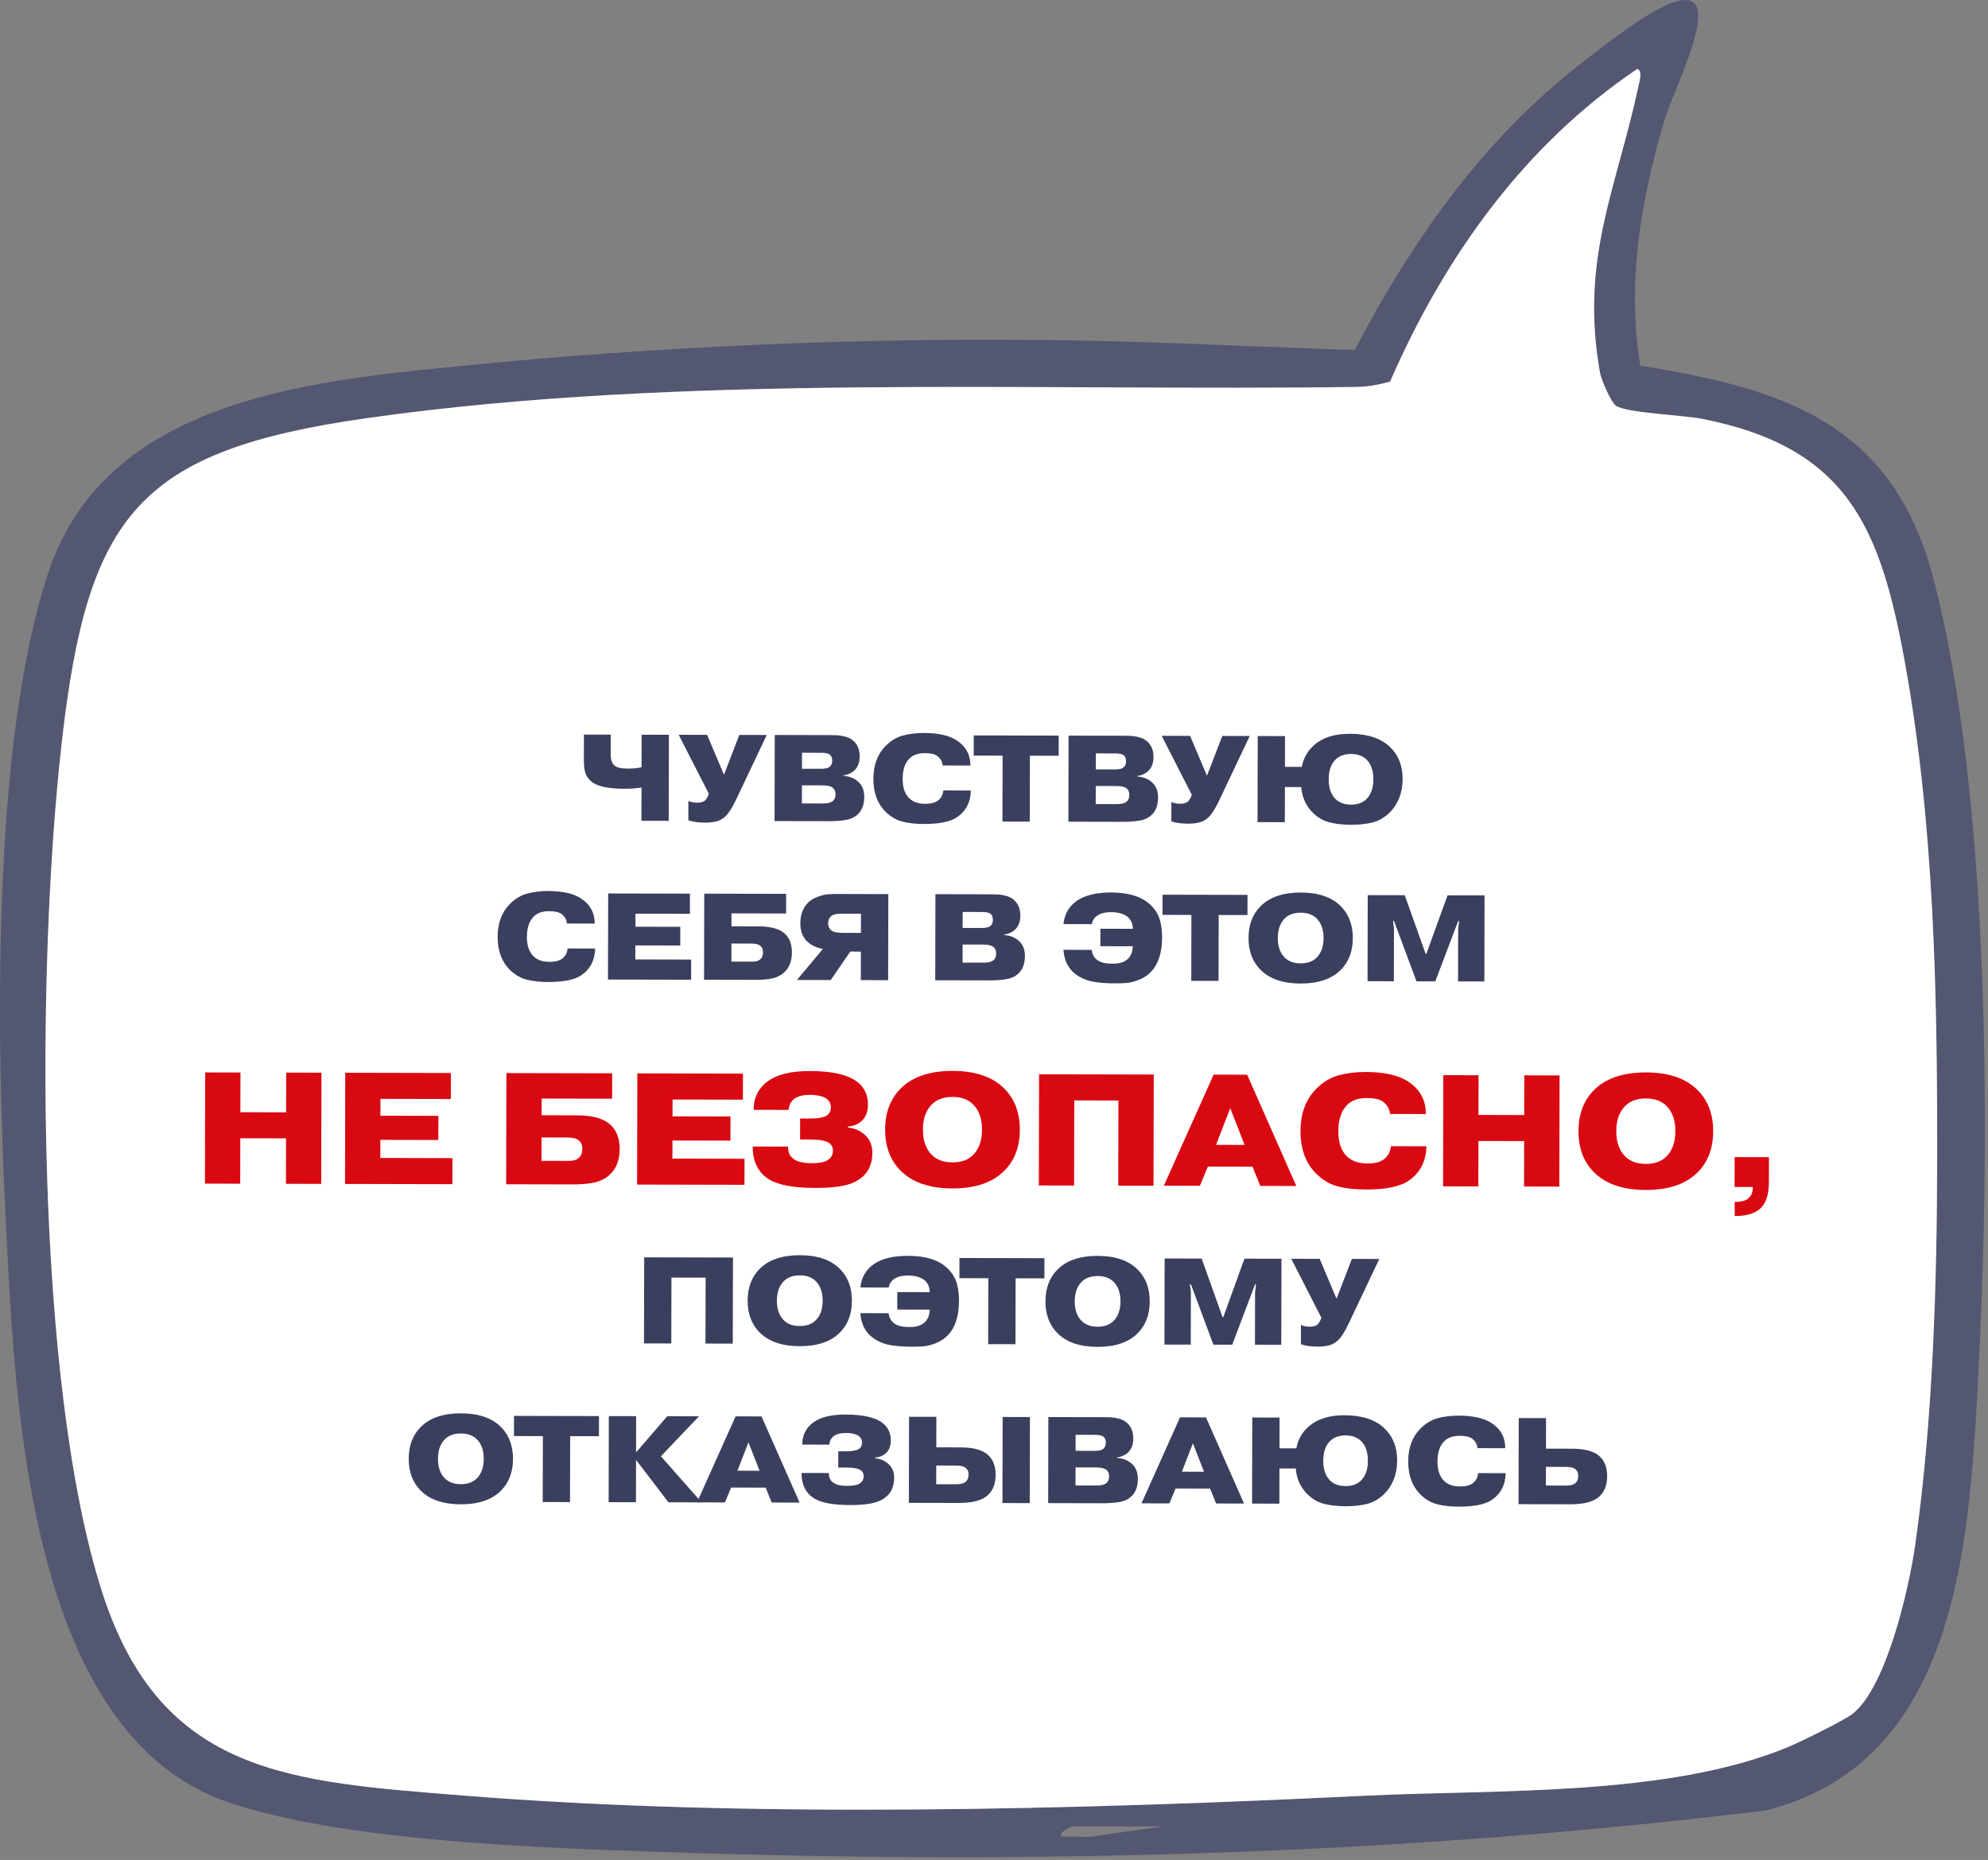 <?xml version="1.0" encoding="UTF-8"?> <svg xmlns="http://www.w3.org/2000/svg" width="388" height="363" viewBox="0 0 388 363" fill="none"><rect x="0" y="0" width="388" height="363" fill="#808080" stroke="none"/><g clip-path="url(#clip0_2108_1963)"><path d="M320.13 71.359C348.43 75.899 369.35 82.709 377.28 112.689C388.7 155.869 388.48 224.939 386.03 269.939C384.28 302.019 381.77 344.249 344.46 353.369C273.54 362.009 201.97 363.909 130.5 361.489C105.75 360.649 68.02 359.479 45.06 351.929C4.82 338.689 2.85 272.279 1.07 236.909C-0.71 201.539 -1.57 145.699 9.27 112.189C20.2 78.369 59.23 74.479 89.54 71.459C128.59 67.569 168.54 65.829 207.5 66.409C226.56 66.689 245.44 67.689 264.41 68.319C274.46 49.019 286.97 30.759 303.57 16.489C308.15 12.549 317.43 5.329 322.5 2.419C339.89 -7.551 326.99 16.139 324.77 23.689C320.22 39.229 317.5 55.179 320.13 71.359ZM315.33 79.149C314.35 78.429 312.5 74.109 312.26 72.719C308.31 50.409 315.5 36.859 319.79 16.709C319.98 15.829 320.6 13.759 319.54 13.459C297.41 28.359 281.87 50.229 271.3 74.469C269.09 75.109 266.88 75.489 264.56 75.519C202.14 76.399 133.29 72.849 71.67 81.599C26.91 87.959 17.11 100.439 12.04 144.969C7.09 188.489 6.66 269.799 20.01 310.969C31.51 346.459 56.76 347.739 90.54 350.439C146.51 354.919 210.44 353.189 266.54 350.459C292.04 349.219 325.63 350.679 349.02 340.939C351.42 339.939 359.88 335.789 361.56 334.479C368.18 329.309 372.59 309.919 373.76 301.679C377.24 277.299 378.04 250.549 378.07 225.909C378.11 194.079 377.5 160.839 371.76 129.219C366.97 102.839 360.53 87.339 332.23 81.749C328.47 81.009 317.3 80.609 315.32 79.149H315.33ZM227.03 356.449H209.53C209.37 356.449 206.61 357.429 207.04 358.439L212.58 358.499L227.03 356.449Z" fill="#545772"></path><path d="M315.328 79.151C317.298 80.611 328.478 81.001 332.238 81.751C360.538 87.341 366.978 102.841 371.768 129.221C377.508 160.841 378.118 194.081 378.078 225.911C378.048 250.551 377.248 277.301 373.768 301.681C372.588 309.921 368.188 329.311 361.568 334.481C359.888 335.791 351.428 339.941 349.028 340.941C325.648 350.681 292.048 349.221 266.548 350.461C210.448 353.191 146.518 354.921 90.548 350.441C56.768 347.731 31.528 346.461 20.018 310.971C6.678 269.801 7.098 188.491 12.048 144.971C17.108 100.441 26.918 87.951 71.678 81.601C133.298 72.851 202.148 76.391 264.568 75.521C266.888 75.491 269.098 75.111 271.308 74.471C281.878 50.231 297.418 28.371 319.548 13.461C320.608 13.771 319.988 15.831 319.798 16.711C315.508 36.871 308.318 50.411 312.268 72.721C312.518 74.111 314.368 78.421 315.338 79.151H315.328Z" fill="white"></path></g><path d="M301.721 286.281L301.713 289.929L305.673 289.938C306.457 289.94 307.042 289.789 307.426 289.486C307.827 289.167 308.028 288.671 308.029 287.999C308.031 287.423 307.808 286.975 307.36 286.654C307.025 286.413 306.417 286.292 305.537 286.29L301.721 286.281ZM301.742 276.777L301.729 282.729L306.817 282.74C309.073 282.745 310.744 283.141 311.83 283.927C313.06 284.826 313.673 286.219 313.669 288.107C313.665 289.819 313.159 291.138 312.149 292.064C311.042 293.086 309.137 293.594 306.433 293.588L296.377 293.566L296.414 276.766L301.742 276.777Z" fill="#3B3F5E"></path><path d="M288.491 287.504L293.867 287.515C293.814 289.835 292.882 291.593 291.071 292.789C289.773 293.634 287.636 294.054 284.66 294.047C283.076 294.044 281.685 293.889 280.485 293.582C279.302 293.275 278.207 292.633 277.202 291.655C275.621 290.067 274.834 287.922 274.84 285.218C274.846 282.53 275.65 280.387 277.254 278.791C278.264 277.785 279.386 277.116 280.618 276.782C281.867 276.449 283.227 276.284 284.699 276.287C287.499 276.293 289.626 276.77 291.08 277.717C292.886 278.889 293.786 280.531 293.781 282.643L288.357 282.631C288.295 281.863 287.936 281.238 287.282 280.757C286.802 280.404 285.987 280.226 284.835 280.223C283.523 280.221 282.506 280.602 281.784 281.369C280.966 282.247 280.555 283.542 280.552 285.254C280.548 286.902 280.969 288.151 281.815 289.001C282.55 289.739 283.597 290.109 284.957 290.112C286.061 290.114 286.894 289.9 287.454 289.469C288.08 288.975 288.425 288.319 288.491 287.504Z" fill="#3B3F5E"></path><path d="M262.638 280.148C261.358 280.145 260.341 280.511 259.587 281.245C258.705 282.123 258.262 283.41 258.259 285.106C258.255 286.77 258.692 288.043 259.57 288.925C260.305 289.663 261.328 290.033 262.64 290.036C263.888 290.039 264.881 289.681 265.618 288.962C266.516 288.068 266.967 286.789 266.971 285.125C266.974 283.429 266.537 282.14 265.659 281.258C264.893 280.521 263.886 280.151 262.638 280.148ZM249.72 282.664L253.008 282.671C253.364 280.72 254.36 279.146 255.994 277.949C257.613 276.785 259.75 276.206 262.406 276.211C265.814 276.219 268.404 277.064 270.177 278.748C271.853 280.32 272.689 282.426 272.683 285.066C272.677 287.738 271.824 289.92 270.124 291.612C269.114 292.586 268.001 293.224 266.784 293.525C265.568 293.826 264.175 293.975 262.607 293.972C261.007 293.968 259.584 293.805 258.336 293.482C257.089 293.144 255.979 292.469 255.005 291.459C253.744 290.128 253.043 288.511 252.903 286.607L249.711 286.6L249.696 293.464L244.368 293.452L244.405 276.652L249.733 276.664L249.72 282.664Z" fill="#3B3F5E"></path><path d="M230.669 287.227L234.989 287.236L232.817 281.687L230.669 287.227ZM229.438 290.512L228.231 293.413L222.783 293.402L230.308 276.618L235.372 276.629L242.799 293.445L237.351 293.433L236.182 290.527L229.438 290.512Z" fill="#3B3F5E"></path><path d="M209.916 286.39L209.908 289.918L213.988 289.927C214.788 289.929 215.38 289.81 215.765 289.571C216.23 289.284 216.463 288.813 216.464 288.157C216.465 287.469 216.211 286.988 215.699 286.715C215.316 286.506 214.708 286.401 213.876 286.399L209.916 286.39ZM209.93 280.03L209.923 283.15L213.499 283.158C214.331 283.16 214.891 283.065 215.18 282.874C215.612 282.603 215.829 282.163 215.83 281.555C215.832 280.979 215.633 280.563 215.233 280.306C214.914 280.129 214.394 280.04 213.674 280.038L209.93 280.03ZM204.609 276.562L215.025 276.585C215.745 276.587 216.305 276.596 216.705 276.613C217.121 276.63 217.577 276.695 218.073 276.808C218.585 276.921 219.024 277.082 219.392 277.291C220.59 278.014 221.188 279.167 221.184 280.751C221.182 281.839 220.884 282.702 220.291 283.341C220.034 283.612 219.721 283.844 219.353 284.035C218.985 284.21 218.688 284.321 218.464 284.369C218.24 284.416 218.088 284.44 218.008 284.44L218.008 284.536C219.208 284.619 220.183 285.013 220.933 285.718C221.7 286.408 222.082 287.385 222.079 288.649C222.076 289.993 221.722 291.056 221.016 291.839C220.439 292.477 219.662 292.9 218.685 293.105C217.709 293.295 216.541 293.389 215.181 293.386L204.573 293.362L204.609 276.562Z" fill="#3B3F5E"></path><path d="M182.729 286.023L182.721 289.671L186.681 289.68C187.465 289.682 188.049 289.531 188.434 289.228C188.835 288.909 189.036 288.413 189.037 287.741C189.039 287.165 188.816 286.717 188.368 286.396C188.033 286.155 187.425 286.034 186.545 286.032L182.729 286.023ZM182.75 276.519L182.737 282.471L187.465 282.482C189.721 282.487 191.392 282.882 192.478 283.669C193.708 284.568 194.321 285.961 194.317 287.849C194.313 289.561 193.806 290.88 192.796 291.806C191.69 292.827 189.785 293.335 187.081 293.329L177.385 293.308L177.422 276.508L182.75 276.519ZM195.686 276.548L201.014 276.56L200.977 293.359L195.649 293.348L195.686 276.548Z" fill="#3B3F5E"></path><path d="M156.444 287.479L161.772 287.49C161.77 288.354 162.048 288.971 162.608 289.34C163.135 289.773 164.046 289.991 165.342 289.994C166.446 289.997 167.223 289.862 167.671 289.591C168.264 289.257 168.561 288.761 168.562 288.105C168.564 287.401 168.173 286.92 167.39 286.663C166.91 286.502 166.126 286.42 165.038 286.418L163.598 286.414L163.605 283.246L164.997 283.249C166.021 283.252 166.789 283.157 167.302 282.966C167.926 282.696 168.239 282.233 168.241 281.577C168.242 280.841 167.883 280.32 167.164 280.014C166.621 279.789 165.933 279.675 165.101 279.674C164.045 279.671 163.244 279.878 162.699 280.292C162.203 280.691 161.921 281.243 161.856 281.947L156.576 281.935C156.58 280.079 157.319 278.625 158.793 277.572C160.172 276.567 162.285 276.067 165.133 276.074C168.781 276.082 171.283 276.743 172.64 278.058C173.455 278.876 173.86 279.893 173.858 281.109C173.855 282.181 173.55 283.004 172.94 283.579C172.427 284.09 171.723 284.384 170.826 284.462L170.826 284.606C171.866 284.72 172.729 285.098 173.416 285.74C174.15 286.413 174.516 287.318 174.514 288.454C174.509 290.47 173.65 291.916 171.936 292.793C170.719 293.43 168.71 293.746 165.91 293.739C162.662 293.732 160.343 293.311 158.953 292.476C157.275 291.432 156.439 289.799 156.443 287.575L156.444 287.479Z" fill="#3B3F5E"></path><path d="M143.927 287.039L148.247 287.049L146.075 281.5L143.927 287.039ZM142.696 290.325L141.489 293.226L136.041 293.214L143.566 276.43L148.63 276.442L156.057 293.258L150.609 293.246L149.44 290.339L142.696 290.325Z" fill="#3B3F5E"></path><path d="M124.141 283.467L130.228 276.4L136.42 276.414L128.987 284.221L136.935 293.215L130.455 293.201L124.137 284.931L124.119 293.187L118.791 293.175L118.828 276.375L124.156 276.387L124.141 283.467Z" fill="#3B3F5E"></path><path d="M105.952 280.284L100.312 280.272L100.32 276.336L116.904 276.372L116.896 280.308L111.28 280.296L111.251 293.16L105.923 293.148L105.952 280.284Z" fill="#3B3F5E"></path><path d="M97.783 278.516C99.348 280.087 100.127 282.161 100.122 284.737C100.116 287.313 99.327 289.383 97.756 290.948C95.976 292.72 93.366 293.602 89.926 293.595C86.486 293.587 83.88 292.694 82.108 290.914C80.543 289.342 79.764 287.268 79.77 284.692C79.775 282.116 80.564 280.046 82.135 278.482C83.915 276.71 86.533 275.827 89.989 275.835C93.413 275.842 96.011 276.736 97.783 278.516ZM93.074 280.906C92.324 280.152 91.284 279.774 89.956 279.771C88.628 279.768 87.588 280.142 86.834 280.892C85.936 281.786 85.485 283.057 85.482 284.705C85.478 286.353 85.923 287.626 86.817 288.524C87.568 289.278 88.607 289.656 89.935 289.659C91.263 289.662 92.303 289.288 93.057 288.538C93.955 287.644 94.406 286.373 94.41 284.725C94.413 283.077 93.968 281.804 93.074 280.906Z" fill="#3B3F5E"></path><path d="M260.855 253.467L263.848 245.698L269.2 245.71L263.22 258.32C262.497 259.839 261.838 260.893 261.245 261.484C260.684 262.043 260.075 262.402 259.419 262.56C258.762 262.735 258.01 262.821 257.162 262.819C255.866 262.816 254.778 262.662 253.899 262.356L253.907 258.588C254.435 258.813 254.979 258.926 255.539 258.928C256.147 258.929 256.619 258.834 256.955 258.643C257.244 258.467 257.5 258.124 257.725 257.612L257.894 257.181L252.016 245.672L257.56 245.684L260.855 253.467Z" fill="#3B3F5E"></path><path d="M236.82 262.438L232.43 250.644L232.238 250.644L232.426 252.156L232.404 262.428L227.268 262.417L227.305 245.617L234.529 245.633L238.608 257.066L238.752 257.066L242.881 245.651L250.105 245.667L250.068 262.467L244.932 262.456L244.954 252.184L245.15 250.672L244.958 250.672L240.492 262.446L236.82 262.438Z" fill="#3B3F5E"></path><path d="M222.057 247.789C223.621 249.361 224.401 251.435 224.395 254.011C224.389 256.587 223.601 258.657 222.029 260.221C220.249 261.993 217.64 262.876 214.2 262.868C210.76 262.861 208.154 261.967 206.381 260.187C204.817 258.616 204.037 256.542 204.043 253.966C204.049 251.39 204.837 249.32 206.409 247.755C208.189 245.983 210.806 245.101 214.262 245.108C217.686 245.116 220.285 246.01 222.057 247.789ZM217.347 250.179C216.597 249.425 215.558 249.047 214.23 249.044C212.902 249.041 211.861 249.415 211.107 250.165C210.209 251.059 209.759 252.33 209.755 253.978C209.751 255.626 210.197 256.899 211.091 257.797C211.841 258.551 212.88 258.929 214.208 258.932C215.536 258.935 216.577 258.561 217.331 257.811C218.229 256.917 218.679 255.646 218.683 253.998C218.687 252.35 218.241 251.077 217.347 250.179Z" fill="#3B3F5E"></path><path d="M192.889 249.472L187.249 249.459L187.258 245.523L203.842 245.56L203.833 249.496L198.217 249.483L198.189 262.347L192.861 262.336L192.889 249.472Z" fill="#3B3F5E"></path><path d="M173.448 251.282L167.928 251.27C168.092 249.366 168.951 247.856 170.506 246.74C172.076 245.639 174.325 245.092 177.253 245.099C180.709 245.106 183.276 245.928 184.952 247.563C185.846 248.445 186.436 249.399 186.722 250.423C187.023 251.448 187.173 252.592 187.17 253.856C187.164 256.848 186.439 259.095 184.995 260.596C184.354 261.266 183.585 261.776 182.688 262.126C181.807 262.477 181.039 262.683 180.383 262.745C179.727 262.808 178.894 262.838 177.886 262.836C176.334 262.833 174.999 262.734 173.879 262.539C172.76 262.361 171.76 261.999 170.882 261.453C169.06 260.329 168.072 258.606 167.917 256.286L173.437 256.298C173.531 257.226 173.945 257.923 174.68 258.389C175.303 258.79 176.223 258.992 177.439 258.995C178.751 258.998 179.72 258.728 180.345 258.185C181.05 257.595 181.42 256.732 181.454 255.596L175.118 255.582L175.126 252.174L181.462 252.188C181.448 251.1 181.034 250.267 180.219 249.689C179.468 249.191 178.445 248.941 177.149 248.938C176.157 248.936 175.341 249.118 174.7 249.485C174.011 249.899 173.594 250.499 173.448 251.282Z" fill="#3B3F5E"></path><path d="M163.932 247.657C165.496 249.228 166.276 251.302 166.27 253.878C166.264 256.454 165.476 258.524 163.904 260.089C162.124 261.861 159.515 262.743 156.075 262.735C152.635 262.728 150.028 261.834 148.256 260.054C146.692 258.483 145.912 256.409 145.918 253.833C145.924 251.257 146.712 249.187 148.284 247.622C150.064 245.85 152.681 244.968 156.137 244.975C159.561 244.983 162.16 245.877 163.932 247.657ZM159.222 250.046C158.472 249.293 157.433 248.914 156.105 248.911C154.777 248.909 153.736 249.282 152.982 250.033C152.084 250.927 151.634 252.198 151.63 253.846C151.626 255.494 152.072 256.767 152.966 257.665C153.716 258.418 154.755 258.796 156.083 258.799C157.411 258.802 158.452 258.429 159.206 257.678C160.104 256.784 160.554 255.513 160.558 253.865C160.562 252.217 160.116 250.944 159.222 250.046Z" fill="#3B3F5E"></path><path d="M131.046 249.338L131.018 262.202L125.69 262.191L125.727 245.391L143.055 245.429L143.018 262.229L137.69 262.217L137.718 249.353L131.046 249.338Z" fill="#3B3F5E"></path><path d="M338.538 231.656L338.551 225.828L345.247 225.843L345.236 230.617C345.231 232.993 344.731 234.687 343.737 235.698C342.639 236.79 340.944 237.334 338.65 237.329L338.557 237.329L338.563 234.57L338.718 234.571C339.73 234.573 340.506 234.388 341.044 234.018C341.748 233.544 342.101 232.78 342.103 231.726L342.103 231.664L338.538 231.656Z" fill="#D90912"></path><path d="M331.34 212.765C333.361 214.795 334.368 217.474 334.36 220.801C334.353 224.128 333.335 226.802 331.305 228.823C329.006 231.112 325.635 232.252 321.191 232.242C316.748 232.232 313.382 231.078 311.093 228.779C309.072 226.749 308.065 224.071 308.073 220.743C308.08 217.416 309.098 214.742 311.128 212.721C313.427 210.432 316.809 209.293 321.273 209.302C325.695 209.312 329.051 210.466 331.34 212.765ZM325.257 215.852C324.288 214.879 322.946 214.39 321.23 214.386C319.515 214.382 318.171 214.865 317.197 215.834C316.037 216.989 315.455 218.631 315.451 220.76C315.446 222.888 316.021 224.533 317.176 225.692C318.145 226.666 319.487 227.154 321.202 227.158C322.918 227.162 324.262 226.679 325.236 225.71C326.396 224.555 326.978 222.914 326.982 220.785C326.987 218.656 326.412 217.012 325.257 215.852Z" fill="#D90912"></path><path d="M288.545 222.685L288.526 231.551L281.644 231.536L281.691 209.836L288.573 209.851L288.556 217.601L297.484 217.621L297.501 209.871L304.383 209.886L304.336 231.586L297.454 231.571L297.473 222.705L288.545 222.685Z" fill="#D90912"></path><path d="M271.455 223.703L278.399 223.718C278.33 226.715 277.127 228.986 274.788 230.53C273.112 231.622 270.351 232.164 266.507 232.155C264.461 232.151 262.664 231.951 261.115 231.554C259.586 231.158 258.172 230.329 256.873 229.065C254.832 227.015 253.815 224.243 253.822 220.75C253.83 217.278 254.869 214.511 256.941 212.449C258.245 211.15 259.694 210.285 261.286 209.855C262.899 209.424 264.656 209.211 266.558 209.215C270.174 209.223 272.922 209.839 274.8 211.062C277.132 212.576 278.295 214.697 278.289 217.425L271.283 217.41C271.202 216.418 270.739 215.611 269.893 214.989C269.274 214.533 268.22 214.303 266.732 214.3C265.038 214.296 263.724 214.789 262.792 215.779C261.736 216.913 261.205 218.586 261.2 220.798C261.196 222.926 261.74 224.54 262.833 225.637C263.781 226.59 265.134 227.068 266.89 227.072C268.316 227.075 269.392 226.799 270.116 226.242C270.924 225.603 271.37 224.757 271.455 223.703Z" fill="#D90912"></path><path d="M237.333 223.435L242.913 223.447L240.108 216.28L237.333 223.435ZM235.743 227.679L234.185 231.426L227.148 231.411L236.867 209.732L243.408 209.746L253.002 231.468L245.965 231.452L244.454 227.698L235.743 227.679Z" fill="#D90912"></path><path d="M209.668 214.763L209.631 231.379L202.749 231.364L202.797 209.664L225.179 209.713L225.131 231.413L218.249 231.398L218.286 214.782L209.668 214.763Z" fill="#D90912"></path><path d="M196.02 212.469C198.041 214.498 199.047 217.177 199.04 220.504C199.033 223.831 198.014 226.506 195.985 228.526C193.686 230.815 190.314 231.955 185.871 231.945C181.428 231.936 178.062 230.781 175.773 228.482C173.752 226.452 172.745 223.774 172.752 220.447C172.759 217.119 173.778 214.445 175.808 212.424C178.107 210.135 181.488 208.996 185.952 209.005C190.375 209.015 193.731 210.17 196.02 212.469ZM189.937 215.555C188.968 214.582 187.625 214.093 185.91 214.089C184.195 214.086 182.85 214.568 181.877 215.538C180.717 216.692 180.135 218.334 180.13 220.463C180.126 222.591 180.701 224.236 181.855 225.396C182.825 226.369 184.167 226.858 185.882 226.861C187.597 226.865 188.942 226.382 189.915 225.413C191.075 224.258 191.657 222.617 191.662 220.488C191.667 218.359 191.092 216.715 189.937 215.555Z" fill="#D90912"></path><path d="M146.913 223.764L153.795 223.779C153.793 224.895 154.152 225.691 154.875 226.168C155.555 226.728 156.733 227.009 158.407 227.013C159.833 227.016 160.836 226.843 161.415 226.493C162.181 226.06 162.564 225.42 162.566 224.573C162.568 223.664 162.063 223.043 161.051 222.71C160.432 222.502 159.419 222.396 158.014 222.393L156.154 222.389L156.163 218.297L157.961 218.301C159.284 218.304 160.276 218.182 160.938 217.936C161.745 217.586 162.149 216.987 162.151 216.14C162.153 215.189 161.689 214.517 160.76 214.122C160.058 213.831 159.17 213.685 158.095 213.682C156.731 213.679 155.697 213.946 154.993 214.481C154.352 214.997 153.988 215.709 153.904 216.618L147.084 216.603C147.089 214.206 148.044 212.327 149.948 210.967C151.728 209.669 154.458 209.024 158.136 209.032C162.848 209.043 166.081 209.897 167.834 211.596C168.885 212.652 169.409 213.965 169.406 215.536C169.403 216.921 169.008 217.984 168.221 218.726C167.558 219.386 166.648 219.767 165.491 219.867L165.49 220.053C166.833 220.201 167.948 220.689 168.835 221.518C169.784 222.388 170.256 223.557 170.253 225.024C170.248 227.628 169.138 229.496 166.924 230.628C165.351 231.451 162.757 231.859 159.14 231.851C154.945 231.841 151.949 231.297 150.154 230.219C147.987 228.871 146.906 226.76 146.913 223.888L146.913 223.764Z" fill="#D90912"></path><path d="M131.254 217.877L142.569 217.902L142.559 222.614L131.244 222.589L131.236 226.123L145.31 226.154L145.299 231.238L124.343 231.192L124.391 209.492L145.006 209.537L144.994 214.621L131.261 214.591L131.254 217.877Z" fill="#D90912"></path><path d="M105.694 222L105.684 226.557L111.047 226.568C111.936 226.57 112.598 226.355 113.033 225.922C113.447 225.509 113.655 224.942 113.656 224.218C113.658 223.454 113.401 222.885 112.885 222.512C112.473 222.18 111.76 222.013 110.747 222.011L105.694 222ZM105.711 214.405L105.704 217.66L112.524 217.675C115.727 217.682 117.978 218.338 119.278 219.643C120.391 220.761 120.946 222.292 120.941 224.234C120.937 226.466 120.251 228.18 118.884 229.376C118.015 230.118 117.001 230.601 115.843 230.826C114.685 231.051 113.311 231.161 111.719 231.158L98.792 231.13L98.84 209.43L119.486 209.475L119.475 214.435L105.711 214.405Z" fill="#D90912"></path><path d="M74.246 217.752L85.561 217.777L85.551 222.489L74.236 222.464L74.228 225.998L88.302 226.029L88.291 231.113L67.335 231.067L67.383 209.367L87.998 209.412L87.987 214.496L74.254 214.466L74.246 217.752Z" fill="#D90912"></path><path d="M46.901 222.154L46.881 231.02L39.999 231.005L40.047 209.305L46.929 209.32L46.912 217.07L55.84 217.089L55.857 209.339L62.739 209.354L62.691 231.054L55.809 231.039L55.829 222.173L46.901 222.154Z" fill="#D90912"></path><path d="M276.457 191.524L272.066 179.73L271.874 179.73L272.063 181.242L272.041 191.514L266.905 191.503L266.941 174.703L274.165 174.719L278.244 186.152L278.388 186.152L282.517 174.737L289.741 174.753L289.705 191.553L284.569 191.542L284.591 181.27L284.786 179.758L284.594 179.758L280.129 191.532L276.457 191.524Z" fill="#3B3F5E"></path><path d="M261.693 176.875C263.258 178.447 264.037 180.52 264.032 183.096C264.026 185.672 263.238 187.743 261.666 189.307C259.886 191.079 257.276 191.962 253.836 191.954C250.396 191.947 247.79 191.053 246.018 189.273C244.454 187.702 243.674 185.628 243.68 183.052C243.685 180.476 244.474 178.406 246.045 176.841C247.825 175.069 250.443 174.187 253.899 174.194C257.323 174.202 259.921 175.095 261.693 176.875ZM256.984 179.265C256.234 178.511 255.195 178.133 253.867 178.13C252.539 178.127 251.498 178.501 250.744 179.251C249.846 180.145 249.395 181.416 249.392 183.064C249.388 184.712 249.833 185.985 250.727 186.883C251.478 187.637 252.517 188.015 253.845 188.018C255.173 188.021 256.214 187.647 256.967 186.897C257.865 186.003 258.316 184.732 258.32 183.084C258.323 181.436 257.878 180.163 256.984 179.265Z" fill="#3B3F5E"></path><path d="M232.526 178.566L226.886 178.553L226.895 174.617L243.478 174.654L243.47 178.59L237.854 178.577L237.826 191.441L232.498 191.43L232.526 178.566Z" fill="#3B3F5E"></path><path d="M213.085 180.368L207.565 180.356C207.729 178.452 208.588 176.942 210.142 175.826C211.713 174.725 213.962 174.178 216.89 174.184C220.346 174.192 222.912 175.014 224.589 176.649C225.483 177.531 226.073 178.485 226.358 179.509C226.66 180.534 226.81 181.678 226.807 182.942C226.8 185.934 226.075 188.181 224.632 189.681C223.991 190.352 223.222 190.862 222.325 191.212C221.444 191.562 220.676 191.769 220.019 191.831C219.363 191.894 218.531 191.924 217.523 191.922C215.971 191.919 214.635 191.82 213.516 191.625C212.396 191.447 211.397 191.084 210.518 190.539C208.697 189.415 207.708 187.692 207.554 185.372L213.074 185.384C213.167 186.312 213.582 187.009 214.317 187.475C214.94 187.876 215.86 188.078 217.076 188.081C218.388 188.084 219.356 187.814 219.981 187.271C220.687 186.681 221.057 185.818 221.091 184.682L214.755 184.668L214.763 181.26L221.099 181.274C221.085 180.186 220.671 179.353 219.856 178.775C219.105 178.277 218.082 178.027 216.786 178.024C215.794 178.022 214.977 178.204 214.336 178.571C213.648 178.985 213.23 179.584 213.085 180.368Z" fill="#3B3F5E"></path><path d="M187.873 184.343L187.865 187.871L191.945 187.88C192.745 187.882 193.337 187.763 193.722 187.524C194.187 187.237 194.42 186.766 194.421 186.11C194.423 185.422 194.168 184.941 193.656 184.668C193.273 184.459 192.665 184.354 191.833 184.352L187.873 184.343ZM187.887 177.983L187.88 181.103L191.456 181.111C192.288 181.113 192.848 181.018 193.137 180.827C193.569 180.556 193.786 180.116 193.787 179.508C193.789 178.932 193.59 178.516 193.19 178.259C192.871 178.082 192.351 177.993 191.631 177.992L187.887 177.983ZM182.566 174.516L192.982 174.538C193.702 174.54 194.262 174.549 194.662 174.566C195.078 174.583 195.534 174.648 196.03 174.761C196.542 174.874 196.981 175.035 197.349 175.244C198.547 175.967 199.145 177.12 199.141 178.704C199.139 179.792 198.841 180.655 198.248 181.294C197.991 181.565 197.678 181.797 197.31 181.988C196.942 182.163 196.645 182.275 196.421 182.322C196.197 182.37 196.045 182.393 195.965 182.393L195.965 182.489C197.165 182.572 198.14 182.966 198.89 183.671C199.657 184.361 200.039 185.338 200.036 186.602C200.033 187.946 199.679 189.009 198.973 189.792C198.396 190.43 197.619 190.853 196.642 191.059C195.666 191.248 194.498 191.342 193.138 191.339L182.53 191.316L182.566 174.516Z" fill="#3B3F5E"></path><path d="M168.038 178.328L164.222 178.32C163.294 178.318 162.638 178.468 162.253 178.772C161.836 179.107 161.627 179.586 161.626 180.21C161.624 180.818 161.863 181.299 162.343 181.652C162.742 181.925 163.43 182.062 164.406 182.064L168.03 182.072L168.038 178.328ZM168.022 185.72L165.958 185.716L162.13 191.275L155.53 191.261L160.607 185.2C159.295 184.973 158.233 184.451 157.418 183.633C156.604 182.783 156.199 181.646 156.202 180.222C156.206 178.51 156.721 177.143 157.747 176.122C158.26 175.643 158.877 175.276 159.597 175.022C160.334 174.751 160.966 174.593 161.494 174.546C162.038 174.499 162.686 174.477 163.438 174.478L173.374 174.5L173.338 191.3L168.01 191.288L168.022 185.72Z" fill="#3B3F5E"></path><path d="M142.756 184.146L142.748 187.674L146.9 187.683C147.588 187.684 148.101 187.517 148.437 187.182C148.758 186.863 148.919 186.423 148.92 185.863C148.921 185.271 148.722 184.831 148.323 184.542C148.004 184.285 147.452 184.156 146.668 184.154L142.756 184.146ZM142.769 178.266L142.763 180.786L148.043 180.797C150.523 180.803 152.266 181.311 153.272 182.321C154.134 183.187 154.563 184.372 154.56 185.876C154.556 187.604 154.025 188.93 152.967 189.856C152.294 190.431 151.509 190.805 150.613 190.979C149.717 191.153 148.652 191.239 147.42 191.236L137.412 191.214L137.449 174.414L153.433 174.449L153.425 178.289L142.769 178.266Z" fill="#3B3F5E"></path><path d="M124.013 180.867L132.773 180.886L132.765 184.534L124.005 184.515L123.999 187.251L134.895 187.275L134.886 191.211L118.662 191.175L118.699 174.375L134.659 174.41L134.651 178.346L124.019 178.323L124.013 180.867Z" fill="#3B3F5E"></path><path d="M110.776 185.113L116.152 185.125C116.099 187.445 115.167 189.203 113.356 190.399C112.058 191.244 109.922 191.663 106.946 191.657C105.362 191.653 103.97 191.498 102.771 191.191C101.587 190.885 100.493 190.242 99.487 189.264C97.906 187.677 97.119 185.531 97.125 182.827C97.131 180.139 97.936 177.997 99.539 176.4C100.549 175.394 101.671 174.725 102.903 174.392C104.152 174.058 105.513 173.893 106.985 173.897C109.784 173.903 111.911 174.379 113.365 175.327C115.171 176.499 116.071 178.141 116.067 180.252L110.643 180.241C110.58 179.472 110.222 178.848 109.567 178.366C109.087 178.013 108.272 177.835 107.12 177.833C105.808 177.83 104.791 178.212 104.069 178.978C103.251 179.856 102.841 181.152 102.837 182.864C102.833 184.511 103.254 185.76 104.101 186.61C104.835 187.348 105.882 187.718 107.242 187.721C108.346 187.724 109.179 187.509 109.74 187.079C110.365 186.584 110.71 185.929 110.776 185.113Z" fill="#3B3F5E"></path><path d="M263.704 147.148C262.424 147.145 261.407 147.511 260.654 148.245C259.772 149.123 259.329 150.41 259.325 152.106C259.321 153.77 259.759 155.043 260.637 155.925C261.371 156.663 262.394 157.033 263.706 157.036C264.954 157.039 265.947 156.681 266.685 155.962C267.583 155.068 268.033 153.789 268.037 152.125C268.041 150.429 267.604 149.14 266.726 148.258C265.959 147.521 264.952 147.151 263.704 147.148ZM250.786 149.664L254.074 149.671C254.431 147.72 255.426 146.146 257.061 144.949C258.679 143.785 260.817 143.206 263.473 143.211C266.881 143.219 269.471 144.064 271.243 145.748C272.92 147.32 273.755 149.426 273.749 152.066C273.743 154.738 272.891 156.92 271.191 158.612C270.181 159.586 269.067 160.224 267.851 160.525C266.634 160.826 265.242 160.975 263.674 160.972C262.074 160.968 260.65 160.805 259.403 160.482C258.155 160.144 257.045 159.469 256.071 158.459C254.81 157.128 254.11 155.511 253.97 153.607L250.778 153.6L250.763 160.464L245.435 160.452L245.472 143.652L250.8 143.664L250.786 149.664Z" fill="#3B3F5E"></path><path d="M235.565 151.405L238.559 143.635L243.911 143.647L237.931 156.258C237.208 157.776 236.549 158.831 235.956 159.422C235.395 159.98 234.786 160.339 234.13 160.498C233.473 160.672 232.721 160.759 231.873 160.757C230.577 160.754 229.489 160.599 228.61 160.294L228.618 156.526C229.146 156.751 229.69 156.864 230.25 156.865C230.858 156.866 231.33 156.771 231.666 156.58C231.955 156.405 232.211 156.061 232.436 155.55L232.605 155.118L226.727 143.609L232.271 143.622L235.565 151.405Z" fill="#3B3F5E"></path><path d="M213.861 153.398L213.853 156.926L217.933 156.935C218.733 156.937 219.326 156.818 219.71 156.579C220.175 156.292 220.408 155.82 220.409 155.164C220.411 154.476 220.156 153.996 219.644 153.723C219.261 153.514 218.653 153.408 217.821 153.407L213.861 153.398ZM213.875 147.038L213.868 150.158L217.444 150.166C218.276 150.168 218.836 150.073 219.125 149.882C219.557 149.61 219.774 149.171 219.776 148.563C219.777 147.987 219.578 147.57 219.179 147.314C218.859 147.137 218.339 147.048 217.619 147.046L213.875 147.038ZM208.555 143.57L218.971 143.593C219.691 143.595 220.251 143.604 220.651 143.621C221.067 143.638 221.522 143.703 222.018 143.816C222.53 143.929 222.97 144.09 223.337 144.299C224.536 145.021 225.133 146.175 225.13 147.759C225.127 148.847 224.829 149.71 224.236 150.349C223.979 150.62 223.667 150.851 223.298 151.043C222.93 151.218 222.634 151.329 222.41 151.377C222.185 151.424 222.033 151.448 221.953 151.448L221.953 151.544C223.153 151.626 224.128 152.02 224.879 152.726C225.645 153.416 226.027 154.393 226.024 155.657C226.021 157.001 225.667 158.064 224.961 158.846C224.384 159.485 223.607 159.907 222.63 160.113C221.654 160.303 220.486 160.397 219.126 160.394L208.518 160.37L208.555 143.57Z" fill="#3B3F5E"></path><path d="M195.678 147.48L190.038 147.467L190.047 143.531L206.631 143.568L206.622 147.504L201.006 147.491L200.978 160.355L195.65 160.344L195.678 147.48Z" fill="#3B3F5E"></path><path d="M184.108 154.269L189.484 154.281C189.431 156.601 188.499 158.359 186.688 159.555C185.391 160.4 183.254 160.819 180.278 160.813C178.694 160.809 177.302 160.654 176.103 160.348C174.919 160.041 173.825 159.399 172.819 158.42C171.238 156.833 170.451 154.687 170.457 151.983C170.463 149.295 171.268 147.153 172.871 145.557C173.881 144.551 175.003 143.881 176.235 143.548C177.484 143.215 178.845 143.05 180.317 143.053C183.117 143.059 185.243 143.536 186.697 144.483C188.503 145.655 189.403 147.297 189.399 149.409L183.975 149.397C183.912 148.629 183.554 148.004 182.899 147.522C182.42 147.169 181.604 146.992 180.452 146.989C179.14 146.986 178.123 147.368 177.401 148.134C176.583 149.013 176.173 150.308 176.169 152.02C176.165 153.668 176.587 154.917 177.433 155.767C178.167 156.504 179.214 156.874 180.574 156.877C181.678 156.88 182.511 156.666 183.072 156.235C183.697 155.74 184.042 155.085 184.108 154.269Z" fill="#3B3F5E"></path><path d="M156.513 153.273L156.506 156.801L160.586 156.81C161.386 156.812 161.978 156.693 162.363 156.454C162.827 156.167 163.06 155.695 163.062 155.039C163.063 154.351 162.808 153.871 162.297 153.598C161.913 153.389 161.305 153.283 160.473 153.282L156.513 153.273ZM156.527 146.913L156.521 150.033L160.097 150.041C160.929 150.043 161.489 149.948 161.777 149.757C162.21 149.485 162.427 149.046 162.428 148.438C162.429 147.862 162.23 147.445 161.831 147.189C161.511 147.012 160.991 146.923 160.271 146.921L156.527 146.913ZM151.207 143.445L161.623 143.468C162.343 143.47 162.903 143.479 163.303 143.496C163.719 143.513 164.175 143.578 164.671 143.691C165.182 143.804 165.622 143.965 165.989 144.174C167.188 144.896 167.785 146.05 167.782 147.634C167.78 148.722 167.482 149.585 166.888 150.224C166.632 150.495 166.319 150.726 165.951 150.918C165.582 151.093 165.286 151.204 165.062 151.252C164.838 151.299 164.686 151.323 164.606 151.323L164.606 151.419C165.805 151.501 166.781 151.895 167.531 152.601C168.297 153.291 168.679 154.268 168.677 155.532C168.674 156.876 168.319 157.939 167.614 158.721C167.036 159.36 166.259 159.782 165.283 159.988C164.306 160.178 163.138 160.272 161.778 160.269L151.17 160.245L151.207 143.445Z" fill="#3B3F5E"></path><path d="M141.3 151.202L144.293 143.432L149.645 143.444L143.665 156.055C142.942 157.573 142.284 158.628 141.69 159.219C141.129 159.777 140.52 160.136 139.864 160.295C139.208 160.469 138.455 160.555 137.607 160.554C136.311 160.551 135.224 160.396 134.344 160.09L134.353 156.322C134.88 156.548 135.424 156.661 135.984 156.662C136.592 156.663 137.064 156.568 137.401 156.377C137.689 156.202 137.946 155.858 138.171 155.347L138.34 154.915L132.461 143.406L138.005 143.418L141.3 151.202Z" fill="#3B3F5E"></path><path d="M113.969 143.367L119.201 143.379L119.192 147.291C119.19 148.251 119.421 148.939 119.884 149.356C120.315 149.789 121.218 150.007 122.594 150.01C123.474 150.012 124.346 149.926 125.211 149.752L125.225 143.392L130.553 143.404L130.516 160.204L125.188 160.192L125.202 153.688C124.21 153.862 123.082 153.947 121.818 153.944C118.506 153.937 116.307 153.412 115.221 152.37C114.694 151.841 114.351 151.272 114.193 150.664C114.034 150.039 113.956 149.295 113.958 148.431L113.969 143.367Z" fill="#3B3F5E"></path><defs><clipPath id="clip0_2108_1963"><rect width="387.38" height="362.46" fill="white"></rect></clipPath></defs></svg> 
